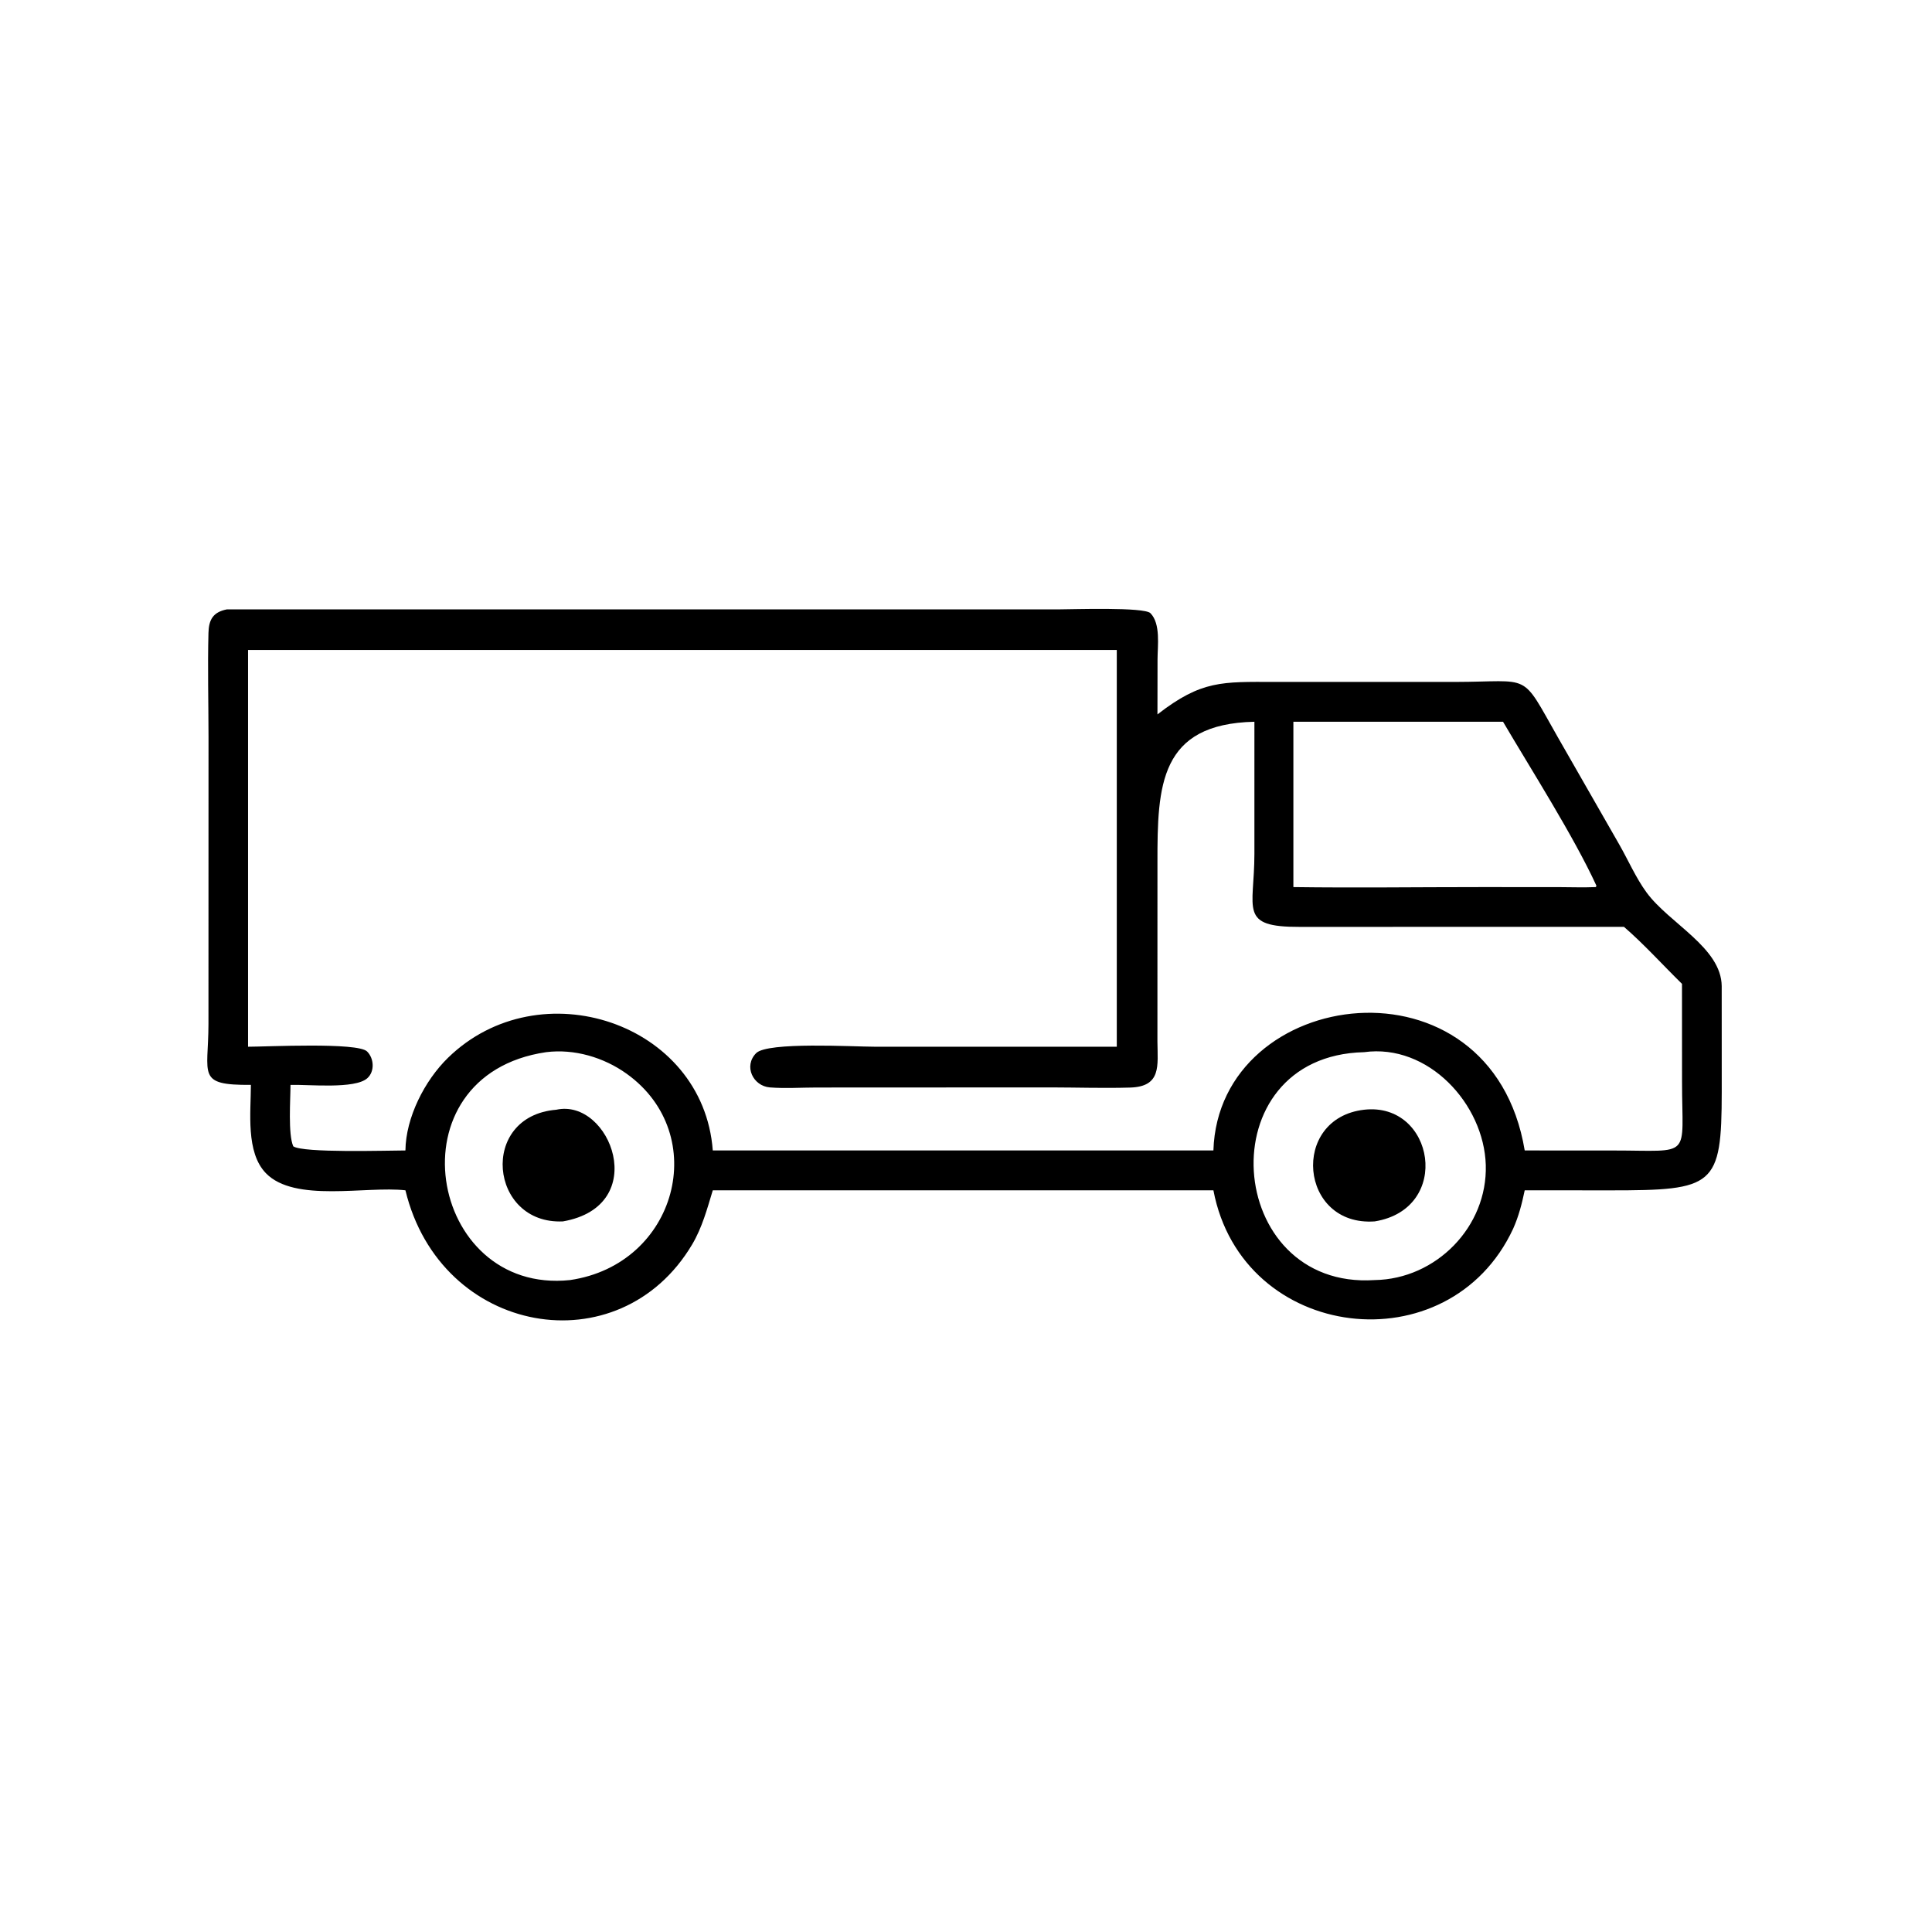 <?xml version="1.0" encoding="UTF-8"?> <svg xmlns="http://www.w3.org/2000/svg" xmlns:xlink="http://www.w3.org/1999/xlink" width="1024" height="1024"><path transform="scale(2 2)" d="M66.49 287.506C51.991 287.601 55.229 284.935 55.245 271.365L55.26 195.239C55.248 186.096 55.009 176.884 55.243 167.748C55.334 164.204 56.456 162.217 60.129 161.491L280.706 161.49C284.184 161.49 303.238 160.825 304.882 162.502C307.637 165.313 306.761 171.187 306.76 174.721L306.738 189.327C318.454 180.207 323.977 180.715 337.675 180.712L385.618 180.719C406.13 180.686 402.857 177.82 412.834 195.36L429.116 223.793C431.493 227.95 433.544 232.678 436.365 236.526C442.374 244.722 456.177 251.118 456.27 261.339L456.279 289.345C456.259 314.455 454.316 315.455 426.698 315.458L404.066 315.443C403.325 318.99 402.479 322.304 401.001 325.619C384.037 362.125 329.232 355.71 321.566 315.443L188.895 315.443C187.399 320.373 186.072 325.343 183.419 329.809C164.145 362.254 116.759 353.983 107.442 315.443C97.024 314.258 78.085 318.787 70.459 310.904C65.101 305.365 66.479 294.747 66.49 287.506ZM65.737 172.247L65.737 277.394C70.553 277.399 94.766 276.165 97.279 278.649C99.14 280.488 99.348 283.959 97.328 285.751C94.032 288.675 81.811 287.376 76.984 287.506C76.98 291.45 76.308 300.561 77.715 303.781C80.292 305.598 102.674 304.891 107.442 304.884C107.543 296.143 112.533 286.369 118.721 280.331C142.978 256.664 186.354 270.973 188.895 304.884L321.566 304.884C322.944 261.1 395.205 251.598 404.066 304.884L427.529 304.894C448.691 304.888 445.755 307.313 445.757 286.621L445.745 260.73C440.689 255.777 435.698 250.234 430.371 245.623L404.806 245.623L344.457 245.635C328.158 245.693 332.423 241.049 332.43 226.281L332.431 191.271C307.291 191.834 306.709 208.134 306.738 228.559L306.73 276.014C306.79 282.458 307.819 287.977 299.466 288.218C292.547 288.418 285.558 288.189 278.632 288.175L216.342 288.203C212.306 288.207 208.053 288.497 204.043 288.178C199.58 287.823 196.991 282.547 200.379 279.102C203.391 276.038 226.24 277.393 231.832 277.392L295.96 277.394L295.96 172.247L65.737 172.247ZM342.759 191.271L342.759 235.087C359.229 235.314 375.735 235.088 392.208 235.089L412.75 235.093C416.122 235.094 419.546 235.234 422.911 235.087L423.074 234.732C417.033 221.592 405.795 203.98 398.321 191.271L342.759 191.271ZM361.494 278.838C319.762 279.793 324.367 341.887 364.31 339.23C380.556 338.984 394.227 325.119 393.748 308.753C393.274 292.567 378.485 276.497 361.494 278.838ZM144.713 278.838C103.29 284.927 113.372 343.207 151.062 339.23C179.405 335.101 188.531 300.653 166.067 284.553C160.006 280.209 152.187 277.895 144.713 278.838Z"></path><path transform="scale(2 2)" d="M149.191 323.684C129.681 324.579 126.795 295.78 147.426 294.09C161.713 290.951 172.684 319.565 149.191 323.684Z"></path><path transform="scale(2 2)" d="M364.31 323.684C344.326 325.09 341.855 296.364 361.494 294.09C380.124 291.967 384.963 320.337 364.31 323.684Z"></path></svg> 